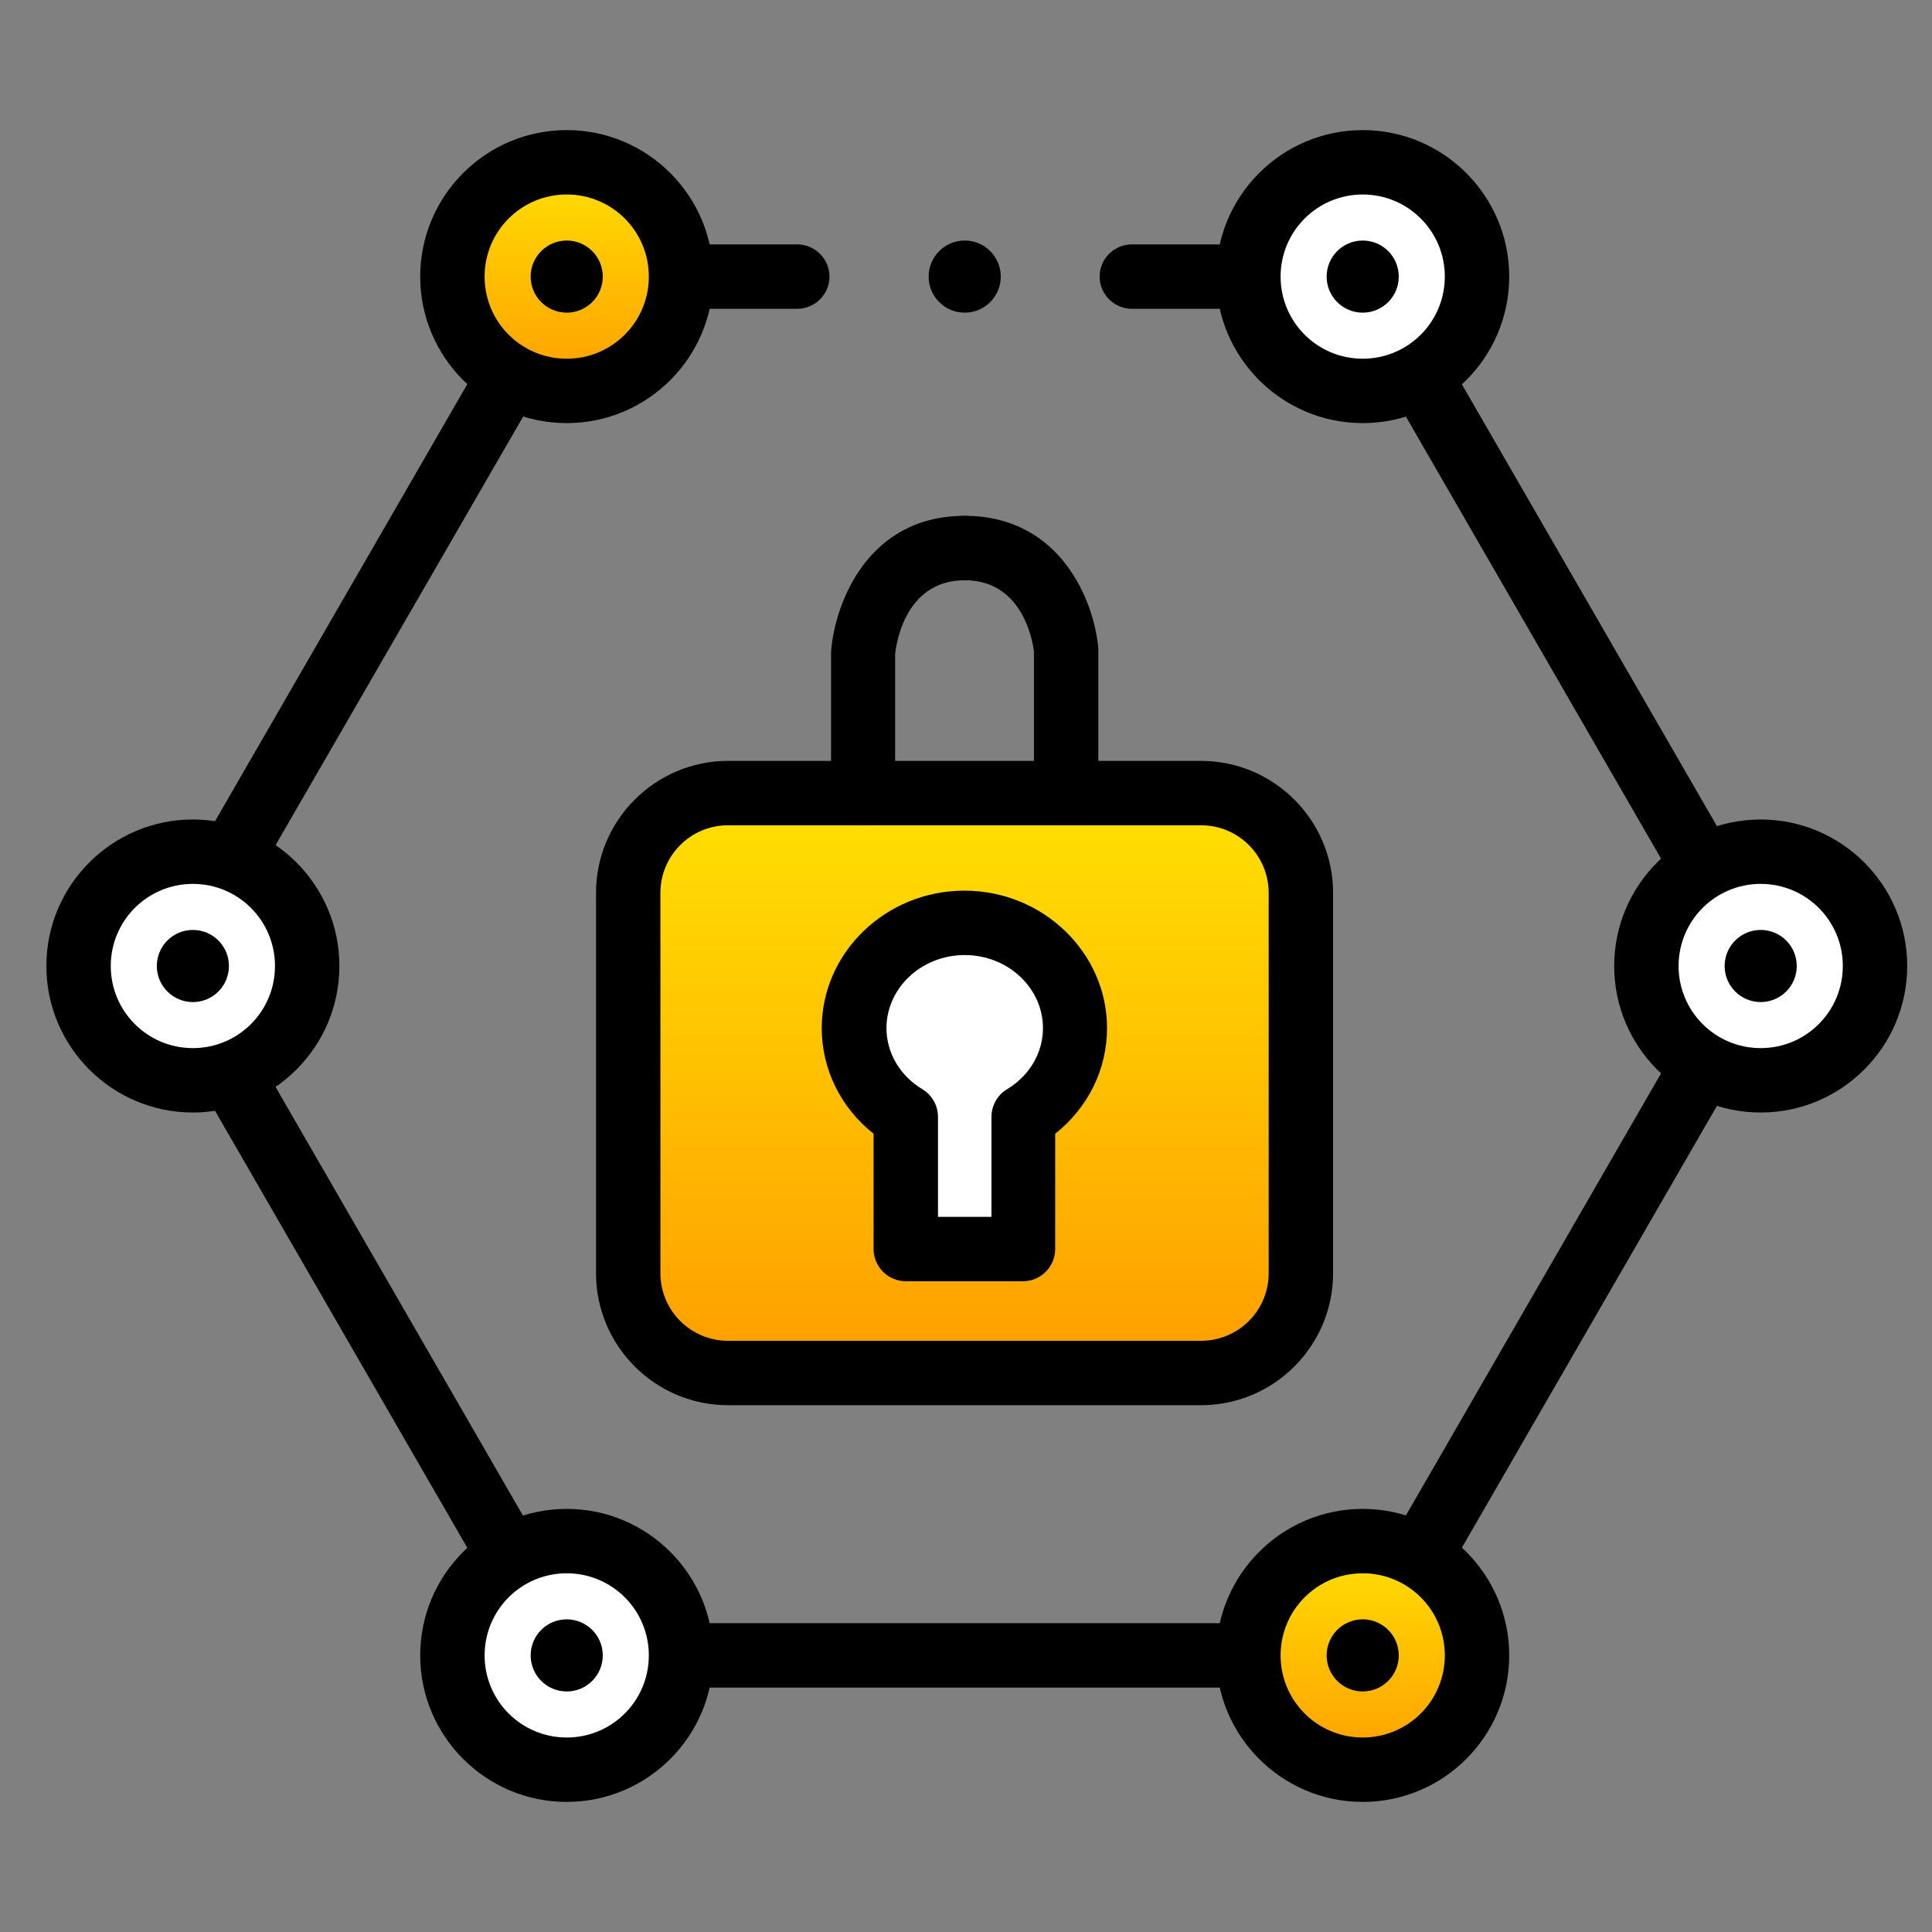 <?xml version="1.0" encoding="UTF-8"?>
<svg id="_レイヤー_1" data-name="レイヤー 1" xmlns="http://www.w3.org/2000/svg" xmlns:xlink="http://www.w3.org/1999/xlink" viewBox="0 0 60 60">
  <rect x="0" y="0" width="60" height="60" fill="#808080" stroke="none"/>
  <defs>
    <style>
      .cls-1 {
        fill: url(#_新規グラデーションスウォッチ_1);
      }

      .cls-2 {
        fill: url(#_新規グラデーションスウォッチ_1-2);
      }

      .cls-3 {
        fill: url(#_新規グラデーションスウォッチ_1-3);
      }

      .cls-4 {
        fill: #fff;
      }
    </style>
    <linearGradient id="_新規グラデーションスウォッチ_1" data-name="新規グラデーションスウォッチ 1" x1="17.6" y1="5.04" x2="17.6" y2="12.14" gradientUnits="userSpaceOnUse">
      <stop offset="0" stop-color="#ffe102"/>
      <stop offset="1" stop-color="#ff9d00"/>
    </linearGradient>
    <linearGradient id="_新規グラデーションスウォッチ_1-2" data-name="新規グラデーションスウォッチ 1" x1="42.32" y1="47.86" x2="42.32" y2="54.96" xlink:href="#_新規グラデーションスウォッチ_1"/>
    <linearGradient id="_新規グラデーションスウォッチ_1-3" data-name="新規グラデーションスウォッチ 1" x1="29.96" y1="24.63" x2="29.96" y2="42.64" xlink:href="#_新規グラデーションスウォッチ_1"/>
  </defs>
  <path d="M42.32,52.41h-24.72c-.36,0-.69-.19-.87-.5L4.37,30.5c-.18-.31-.18-.69,0-1l12.36-21.41c.28-.48.89-.64,1.37-.37.48.28.64.89.37,1.37L6.39,30l11.78,20.41h23.56l11.78-20.41-12.07-20.91c-.28-.48-.11-1.09.37-1.37.48-.28,1.09-.11,1.37.37l12.36,21.41c.18.31.18.69,0,1l-12.36,21.41c-.18.31-.51.5-.87.5Z"/>
  <path d="M24.76,9.59h-7.17c-.55,0-1-.45-1-1s.45-1,1-1h7.17c.55,0,1,.45,1,1s-.45,1-1,1Z"/>
  <path d="M42.32,9.59h-7.17c-.55,0-1-.45-1-1s.45-1,1-1h7.17c.55,0,1,.45,1,1s-.45,1-1,1Z"/>
  <circle cx="29.96" cy="8.59" r="1.12"/>
  <g>
    <circle class="cls-1" cx="17.6" cy="8.59" r="3.55"/>
    <path d="M17.6,13.14c-2.51,0-4.55-2.04-4.55-4.55s2.04-4.55,4.55-4.55,4.55,2.04,4.55,4.55-2.04,4.55-4.55,4.55ZM17.6,6.04c-1.41,0-2.55,1.14-2.55,2.55s1.14,2.55,2.55,2.55,2.55-1.14,2.55-2.55-1.14-2.55-2.55-2.55Z"/>
  </g>
  <g>
    <circle class="cls-4" cx="5.99" cy="30" r="3.55"/>
    <path d="M5.99,34.55c-2.51,0-4.55-2.04-4.55-4.55s2.04-4.55,4.55-4.55,4.55,2.04,4.55,4.55-2.04,4.55-4.55,4.55ZM5.99,27.45c-1.41,0-2.55,1.14-2.55,2.55s1.14,2.55,2.55,2.55,2.55-1.14,2.55-2.55-1.14-2.55-2.55-2.55Z"/>
  </g>
  <g>
    <circle class="cls-4" cx="54.68" cy="30" r="3.55"/>
    <path d="M54.68,34.55c-2.51,0-4.55-2.04-4.55-4.55s2.04-4.55,4.55-4.55,4.55,2.04,4.55,4.55-2.04,4.55-4.55,4.55ZM54.68,27.45c-1.41,0-2.55,1.14-2.55,2.55s1.14,2.55,2.55,2.55,2.55-1.14,2.55-2.55-1.14-2.55-2.55-2.55Z"/>
  </g>
  <g>
    <circle class="cls-4" cx="42.32" cy="8.59" r="3.55"/>
    <path d="M42.32,13.14c-2.51,0-4.55-2.04-4.55-4.55s2.04-4.55,4.55-4.55,4.55,2.04,4.55,4.55-2.04,4.55-4.55,4.55ZM42.32,6.04c-1.41,0-2.55,1.14-2.55,2.55s1.14,2.55,2.55,2.55,2.55-1.14,2.55-2.55-1.14-2.55-2.55-2.55Z"/>
  </g>
  <g>
    <circle class="cls-4" cx="17.6" cy="51.41" r="3.55"/>
    <path d="M17.6,55.96c-2.51,0-4.55-2.04-4.55-4.55s2.04-4.55,4.55-4.55,4.55,2.04,4.55,4.55-2.04,4.55-4.55,4.55ZM17.6,48.86c-1.41,0-2.55,1.14-2.55,2.55s1.14,2.55,2.55,2.55,2.55-1.14,2.55-2.55-1.14-2.55-2.55-2.55Z"/>
  </g>
  <g>
    <circle class="cls-2" cx="42.32" cy="51.41" r="3.55"/>
    <path d="M42.32,55.96c-2.51,0-4.55-2.04-4.55-4.55s2.04-4.55,4.55-4.55,4.55,2.04,4.55,4.55-2.04,4.55-4.55,4.55ZM42.32,48.86c-1.41,0-2.55,1.14-2.55,2.55s1.14,2.55,2.55,2.55,2.55-1.14,2.55-2.55-1.14-2.55-2.55-2.55Z"/>
  </g>
  <g>
    <path class="cls-3" d="M37.3,42.64h-14.69c-1.71,0-3.1-1.39-3.1-3.1v-11.81c0-1.71,1.39-3.1,3.1-3.1h14.69c1.71,0,3.1,1.39,3.1,3.1v11.81c0,1.71-1.39,3.1-3.1,3.1Z"/>
    <path d="M37.3,43.64h-14.69c-2.26,0-4.1-1.84-4.1-4.1v-11.81c0-2.26,1.84-4.1,4.1-4.1h14.69c2.26,0,4.1,1.84,4.1,4.1v11.81c0,2.26-1.84,4.1-4.1,4.1ZM22.61,25.63c-1.16,0-2.1.94-2.1,2.1v11.81c0,1.16.94,2.1,2.1,2.1h14.69c1.16,0,2.1-.94,2.1-2.1v-11.81c0-1.16-.94-2.1-2.1-2.1h-14.69Z"/>
  </g>
  <g>
    <path d="M26.81,25.63c-.55,0-1-.45-1-1v-4.4c.12-1.51,1.14-4.21,4.15-4.21.55,0,1,.45,1,1s-.45,1-1,1c-1.95,0-2.15,2.2-2.16,2.29v4.32c0,.55-.44,1-1,1Z"/>
    <path d="M33.11,25.63c-.55,0-1-.45-1-1v-4.4c-.02-.15-.27-2.21-2.15-2.21-.55,0-1-.45-1-1s.45-1,1-1c3.01,0,4.03,2.7,4.15,4.12v4.48c0,.55-.44,1-1,1Z"/>
  </g>
  <g>
    <path class="cls-4" d="M33.39,31.93c0-1.81-1.54-3.27-3.43-3.27s-3.43,1.46-3.43,3.27c0,1.16.64,2.18,1.61,2.76v4.1h3.65v-4.1c.96-.58,1.61-1.59,1.61-2.76Z"/>
    <path d="M31.78,39.79h-3.65c-.55,0-1-.45-1-1v-3.58c-1.02-.81-1.61-2-1.61-3.28,0-2.35,1.99-4.27,4.43-4.27s4.43,1.92,4.43,4.27c0,1.28-.59,2.47-1.61,3.28v3.58c0,.55-.45,1-1,1ZM29.14,37.79h1.65v-3.1c0-.35.18-.68.48-.86.7-.42,1.12-1.13,1.12-1.9,0-1.25-1.09-2.27-2.43-2.27s-2.43,1.02-2.43,2.27c0,.77.42,1.48,1.12,1.9.3.18.48.51.48.86v3.1Z"/>
  </g>
  <circle cx="17.6" cy="8.59" r="1.12"/>
  <circle cx="5.99" cy="30" r="1.12"/>
  <circle cx="54.68" cy="30" r="1.12"/>
  <circle cx="42.32" cy="8.59" r="1.12"/>
  <circle cx="17.6" cy="51.41" r="1.12"/>
  <circle cx="42.32" cy="51.41" r="1.12"/>
</svg>